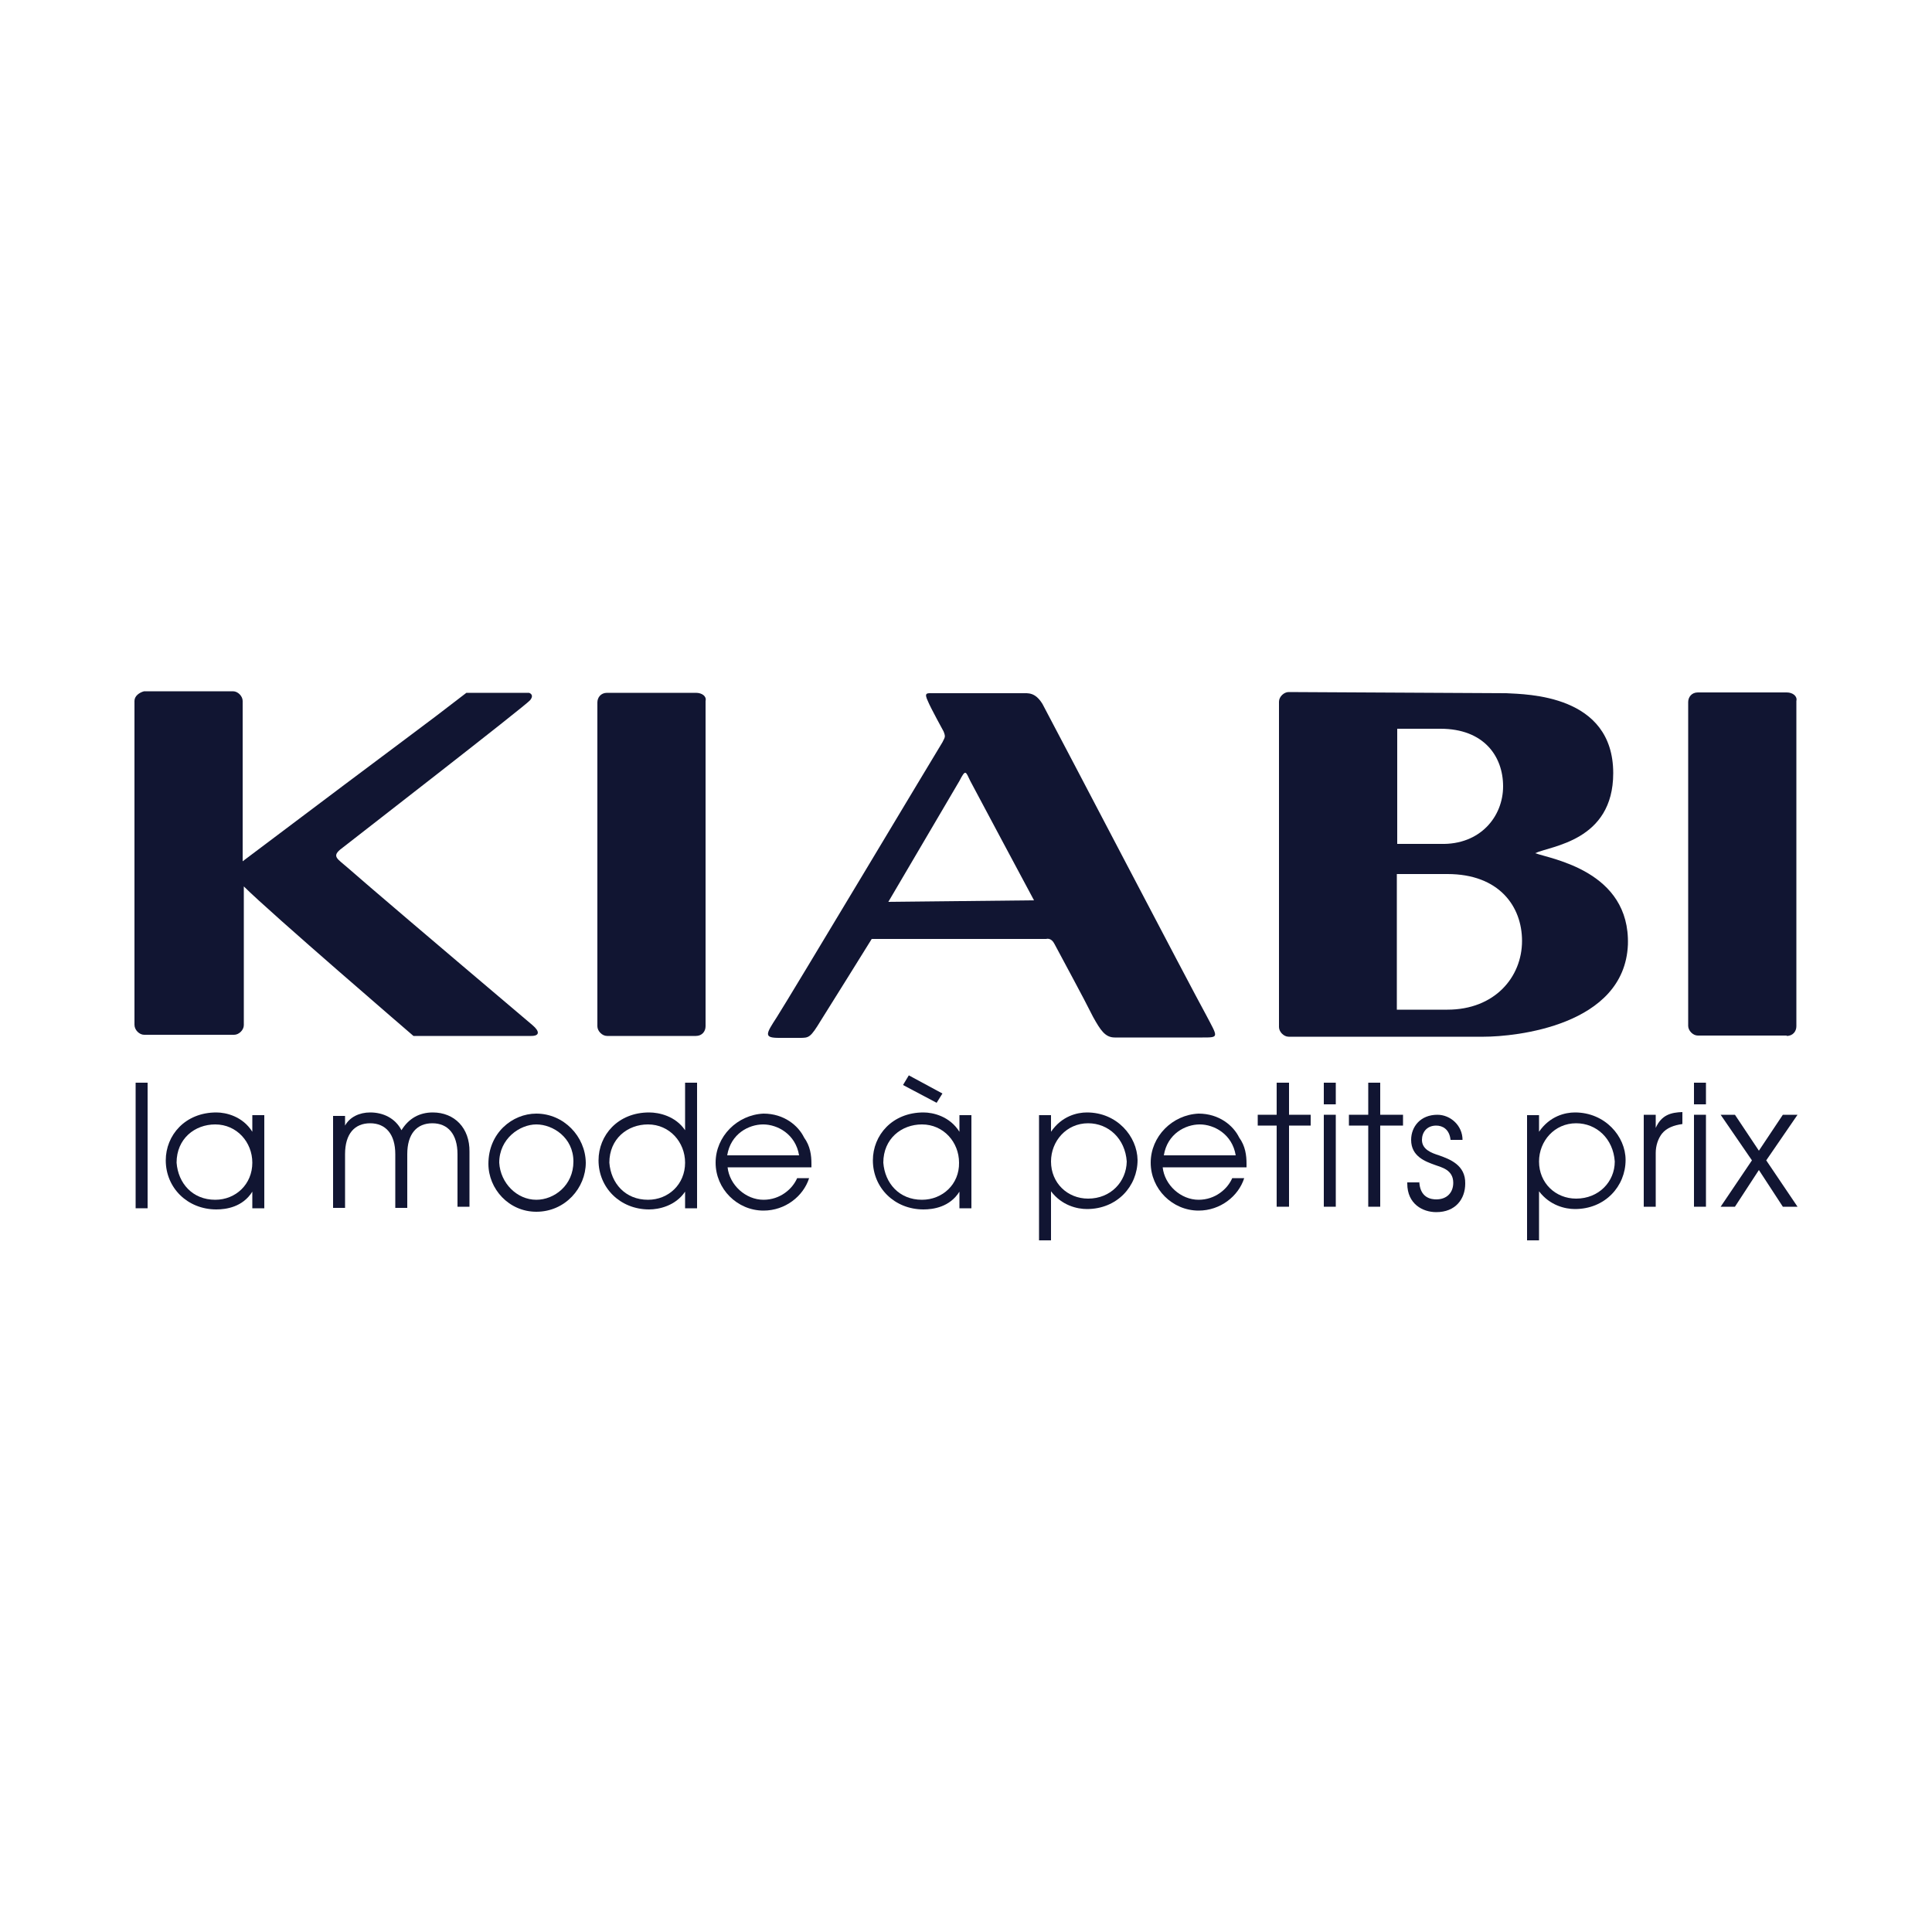 <?xml version="1.0" encoding="UTF-8"?>
<!-- Generator: Adobe Illustrator 25.2.1, SVG Export Plug-In . SVG Version: 6.00 Build 0)  -->
<svg xmlns="http://www.w3.org/2000/svg" xmlns:xlink="http://www.w3.org/1999/xlink" version="1.1" id="Layer_2" x="0px" y="0px" viewBox="0 0 500 500" style="enable-background:new 0 0 500 500;" xml:space="preserve">
<style type="text/css">
	.st0{fill:#111532;}
</style>
<g>
	<path class="st0" d="M272.9,244.3c2.8,5.3,7.2,13.3,10,18.9c1.9,3.4,3.1,5.3,5.6,5.3h22.7c4.4,0,4,0,0.9-5.9   c-4.4-8-36.4-69.3-42.3-80.4c-1.9-3.1-3.7-2.8-5.3-2.8h-22.7c-1.9,0-2.8-0.3-1.6,2.2c0.6,1.5,4,7.7,4,7.7c0.6,1.5,0.3,1.5-0.3,2.8   c-0.6,0.9-39.5,65.9-42.9,71.2c-2.8,4.3-3.4,5.3,0.6,5.3h5.3c2.5,0,2.8,0,5.6-4.6c1.6-2.5,13.1-21,13.1-21h45.1   C271.9,242.7,272.6,243.7,272.9,244.3z M229.9,233.4l18.4-31.3c1.6-3.1,1.6-2.5,2.8,0c0.6,1.2,16.5,30.9,16.5,30.9L229.9,233.4z"></path>
	<path class="st0" d="M37.3,267.8h23.3c1.2,0,2.5-1.2,2.5-2.5v-35.9c6.8,6.8,43.9,38.7,43.9,38.7h30.5c2.2,0,2.2-1.2,0.3-2.8   c-27.4-23.2-42.3-35.9-47.9-40.8c-2.5-2.2-4-2.8-1.9-4.6c2.8-2.2,48.2-37.4,49.2-38.7c1.2-1.5-0.3-1.9-0.3-1.9h-16.2   c-12.4,9.6-12.8,9.6-57.9,43.6v-41.5c0-1.2-1.2-2.5-2.5-2.5h-23c-1.2,0.3-2.5,1.2-2.5,2.5v83.8C34.8,266.6,36.1,267.8,37.3,267.8z"></path>
	<path class="st0" d="M180.1,179.3h-23c-1.6,0-2.5,1.2-2.5,2.5v83.8c0,1.2,1.2,2.5,2.5,2.5h23c1.6,0,2.5-1.2,2.5-2.5v-84.2   C182.9,180.2,181.7,179.3,180.1,179.3z"></path>
	<path class="st0" d="M462.4,268.1c1.6,0,2.5-1.2,2.5-2.5v-84.2c0.3-1.2-0.9-2.2-2.5-2.2h-23c-1.6,0-2.5,1.2-2.5,2.5v83.8   c0,1.2,1.2,2.5,2.5,2.5H462.4z"></path>
	<path class="st0" d="M397.3,220.8c4-1.9,20.2-3.1,20.2-20.7c0-20.4-22.4-20.4-27.7-20.7l-56.3-0.3c-1.2,0-2.5,1.2-2.5,2.5v84.2   c0,1.2,1.2,2.5,2.5,2.5H384c8.1,0,36.4-2.8,37.3-23.8C421.9,225.4,401.4,222.3,397.3,220.8z M361.6,217v-26.9v-1.5h9.6h1.6   c11.2,0,16.2,7.1,16.2,14.9s-5.9,15.2-16.2,14.9h-1.6h-9.6V217z M374.6,261.3h-1.9h-11.2v-1.9v-31.3v-1.9h11.2h1.9   c13.4,0,19.3,8.4,19.3,17.3C393.9,252.9,386.8,261.3,374.6,261.3z"></path>
	<rect x="35.1" y="280.2" class="st0" width="3.1" height="32.5"></rect>
	<path class="st0" d="M65.3,292.9c-2.5-4-6.8-5-9.3-5c-8.1,0-13.1,5.9-13.1,12.4c0,7.1,5.6,12.7,13.1,12.7c2.5,0,6.8-0.6,9.3-4.6   v4.3h3.1v-24.1h-3.1V292.9z M55.7,310.5c-5.9,0-9.6-4.3-10-9.6c0-6.2,4.7-9.9,10-9.9c5.6,0,9.6,4.6,9.6,9.9   C65.3,306.5,61,310.5,55.7,310.5z"></path>
	<path class="st0" d="M112,287.9c-3.4,0-6.2,1.5-8.1,4.6c-1.6-3.1-4.7-4.6-8.1-4.6c-2.8,0-5.3,1.2-6.5,3.4v-2.5h-3.1v23.8h3.1v-13.9   c0-5.3,2.5-8,6.5-8c4,0,6.5,2.8,6.5,8v13.9h3.1v-13.9c0-5.3,2.5-8,6.5-8c4,0,6.5,2.8,6.5,8v13.6h3.1v-14.2   C121.6,291.9,117.6,287.9,112,287.9z"></path>
	<path class="st0" d="M138.8,288.2c-6.2,0-12.4,5-12.4,13c0,6.5,5.3,12.4,12.4,12.4c7.5,0,12.8-6.2,12.8-12.7   C151.5,294.1,145.9,288.2,138.8,288.2z M138.8,310.5c-5,0-9.3-4.3-9.6-9.6c0-6.2,5.3-9.9,9.6-9.9s9.6,3.4,9.6,9.6   C148.4,306.8,143.4,310.5,138.8,310.5z"></path>
	<path class="st0" d="M177.3,292.5c-2.5-3.7-6.8-4.6-9.3-4.6c-8.1,0-13.1,5.9-13.1,12.4c0,7.1,5.6,12.7,13.1,12.7   c2.5,0,6.8-0.9,9.3-4.6v4.3h3.1v-32.5h-3.1V292.5z M167.7,310.5c-5.9,0-9.6-4.3-10-9.6c0-6.2,4.7-9.9,10-9.9c5.6,0,9.6,4.6,9.6,9.9   C177.3,306.5,173,310.5,167.7,310.5z"></path>
	<path class="st0" d="M197.6,288.2c-6.8,0.3-12.4,5.9-12.4,12.7s5.6,12.4,12.4,12.4c5.6,0,10.3-3.7,11.8-8.4h-3.1   c-1.2,2.8-4.4,5.6-8.7,5.6c-4.6,0-8.8-3.8-9.3-8.4H210c0-0.3,0-0.6,0-0.9c0-2.2-0.3-4.6-1.9-6.8   C206.6,291.3,202.9,288.2,197.6,288.2z M188.2,299c0.9-5.6,5.6-8,9.3-8c3.7,0,8.4,2.5,9.3,8H188.2z"></path>
	<polygon class="st0" points="242.4,285.4 243.9,283 235.2,278.3 233.7,280.8  "></polygon>
	<path class="st0" d="M248.3,292.9c-2.5-4-6.8-5-9.3-5c-8.1,0-13.1,5.9-13.1,12.4c0,7.1,5.6,12.7,13.1,12.7c2.5,0,6.8-0.6,9.3-4.6   v4.3h3.1v-24.1h-3.1V292.9z M238.6,310.5c-5.9,0-9.6-4.3-10-9.6c0-6.2,4.7-9.9,10-9.9c5.6,0,9.6,4.6,9.6,9.9   C248.3,306.5,243.9,310.5,238.6,310.5z"></path>
	<path class="st0" d="M281.3,287.9c-2.5,0-6.5,0.9-9.3,5v-4.3h-3.1V321h3.1v-12.7c2.8,3.7,6.8,4.6,9.3,4.6c7.8,0,13.1-5.9,13.1-12.7   C294.3,294.1,289.1,287.9,281.3,287.9z M281.6,310.2c-5.3,0-9.6-4-9.6-9.6c0-5.3,4-9.9,9.6-9.9c5.3,0,9.6,4,10,9.9   C291.5,305.8,287.5,310.2,281.6,310.2z"></path>
	<path class="st0" d="M310.2,288.2c-6.8,0.3-12.4,5.9-12.4,12.7s5.6,12.4,12.4,12.4c5.6,0,10.3-3.7,11.8-8.4h-3.1   c-1.2,2.8-4.4,5.6-8.7,5.6c-4.6,0-8.8-3.8-9.3-8.4h21.7c0-0.3,0-0.6,0-0.9c0-2.2-0.3-4.6-1.9-6.8   C319.2,291.3,315.5,288.2,310.2,288.2z M301.2,299c0.9-5.6,5.6-8,9.3-8c3.7,0,8.4,2.5,9.3,8H301.2z"></path>
	<polygon class="st0" points="333.6,280.2 330.4,280.2 330.4,288.5 325.5,288.5 325.5,291.3 330.4,291.3 330.4,312.3 333.6,312.3    333.6,291.3 339.2,291.3 339.2,288.5 333.6,288.5  "></polygon>
	<rect x="342.6" y="280.2" class="st0" width="3.1" height="5.6"></rect>
	<rect x="342.6" y="288.5" class="st0" width="3.1" height="23.8"></rect>
	<polygon class="st0" points="357.2,280.2 354.1,280.2 354.1,288.5 349.1,288.5 349.1,291.3 354.1,291.3 354.1,312.3 357.2,312.3    357.2,291.3 363.1,291.3 363.1,288.5 357.2,288.5  "></polygon>
	<path class="st0" d="M372.4,299c-1.9-0.6-4.4-1.5-4.4-4c0-1.9,1.2-3.7,3.7-3.7c1.6,0,3.4,0.9,3.7,3.7h3.1c0-3.7-3.1-6.5-6.5-6.5   c-4.4,0-6.8,3.1-6.8,6.5c0,4.3,3.7,5.6,6.2,6.5c1.6,0.6,4.7,1.2,4.7,4.6c0,2.5-1.6,4.3-4.4,4.3c-1.2,0-4.4-0.3-4.4-5v0.6h-3.1v0.3   c0,5.3,4,7.4,7.5,7.4c5,0,7.5-3.4,7.5-7.4C379.3,301.5,375.2,300,372.4,299z"></path>
	<path class="st0" d="M407.6,287.9c-2.5,0-6.5,0.9-9.3,5v-4.3h-3.1V321h3.1v-12.7c2.8,3.7,6.8,4.6,9.3,4.6c7.8,0,13.1-5.9,13.1-12.7   C420.7,294.1,415.4,287.9,407.6,287.9z M407.9,310.2c-5.3,0-9.6-4-9.6-9.6c0-5.3,4-9.9,9.6-9.9c5.3,0,9.6,4,10,9.9   C417.9,305.8,413.8,310.2,407.9,310.2z"></path>
	<path class="st0" d="M428.5,291.9v-3.4h-3.1v23.8h3.1v-13.9c0-1.9,0.6-3.7,1.6-5c1.2-1.5,3.1-2.2,5.3-2.5v-3.1   C432.5,287.9,430,288.5,428.5,291.9z"></path>
	<rect x="438.4" y="288.5" class="st0" width="3.1" height="23.8"></rect>
	<rect x="438.4" y="280.2" class="st0" width="3.1" height="5.6"></rect>
	<polygon class="st0" points="465.2,288.5 461.4,288.5 455.2,297.8 449,288.5 445.3,288.5 453.4,300.3 445.3,312.3 449,312.3    455.2,302.8 461.4,312.3 465.2,312.3 457.1,300.3  "></polygon>
</g>
</svg>
